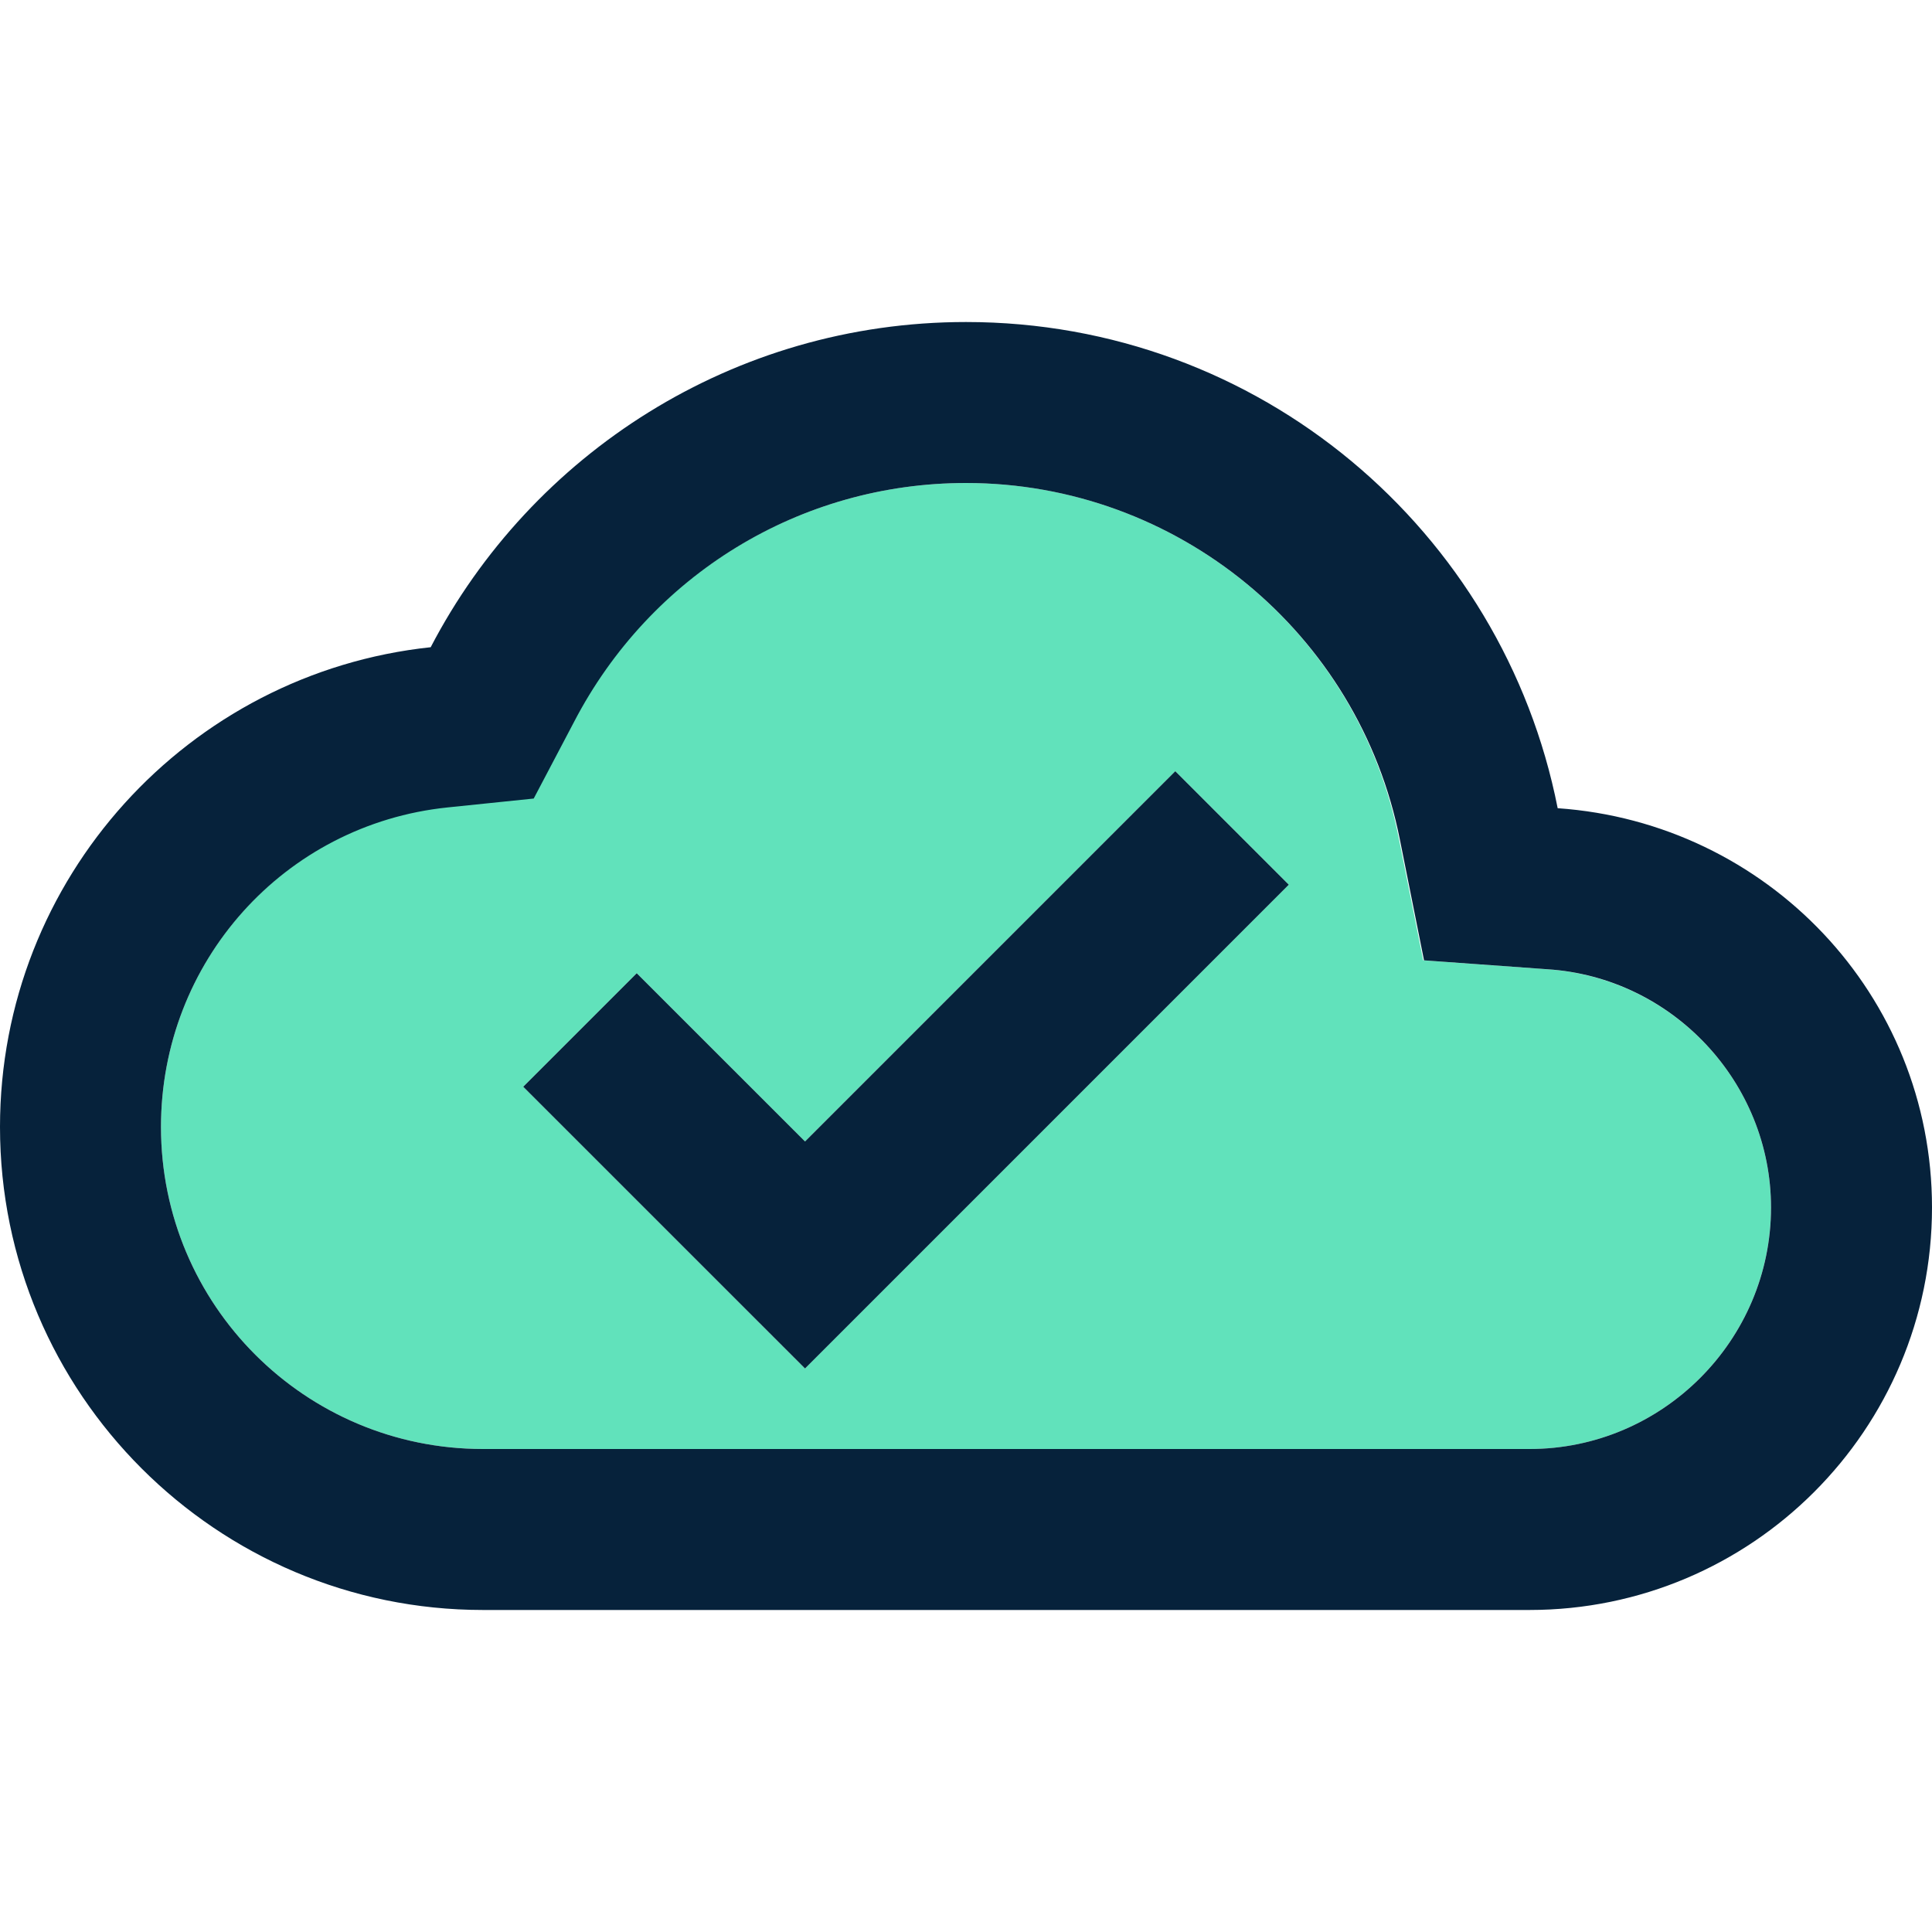 <svg width="40" height="40" viewBox="0 0 40 40" fill="none" xmlns="http://www.w3.org/2000/svg">
<path d="M32.016 20.067L29.466 19.883L28.966 17.383C28.133 13.1 24.366 10 20 10C16.566 10 13.466 11.9 11.866 14.933L11.033 16.517L9.25 16.7C5.883 17.067 3.333 19.917 3.333 23.333C3.333 27.017 6.316 30 10 30H31.666C34.416 30 36.666 27.75 36.666 25C36.666 22.417 34.633 20.233 32.016 20.067ZM16.666 28.333L10.833 22.5L13.183 20.15L16.666 23.633L24.333 15.967L26.683 18.317L16.666 28.333Z" fill="#61E2BB"/>
<path d="M32.25 16.733C31.117 10.983 26.067 6.667 20 6.667C15.183 6.667 11 9.4 8.917 13.4C3.9 13.933 0 18.183 0 23.333C0 28.85 4.483 33.333 10 33.333H31.667C36.267 33.333 40 29.6 40 25C40 20.6 36.583 17.033 32.25 16.733ZM31.667 30H10C6.317 30 3.333 27.017 3.333 23.333C3.333 19.917 5.883 17.067 9.267 16.717L11.05 16.533L11.883 14.95C13.467 11.9 16.567 10 20 10C24.367 10 28.133 13.1 28.983 17.383L29.483 19.883L32.033 20.067C34.633 20.233 36.667 22.417 36.667 25C36.667 27.75 34.417 30 31.667 30ZM16.667 23.633L13.183 20.15L10.833 22.5L16.667 28.333L26.683 18.317L24.333 15.967L16.667 23.633Z" fill="#06223B"/>
</svg>
